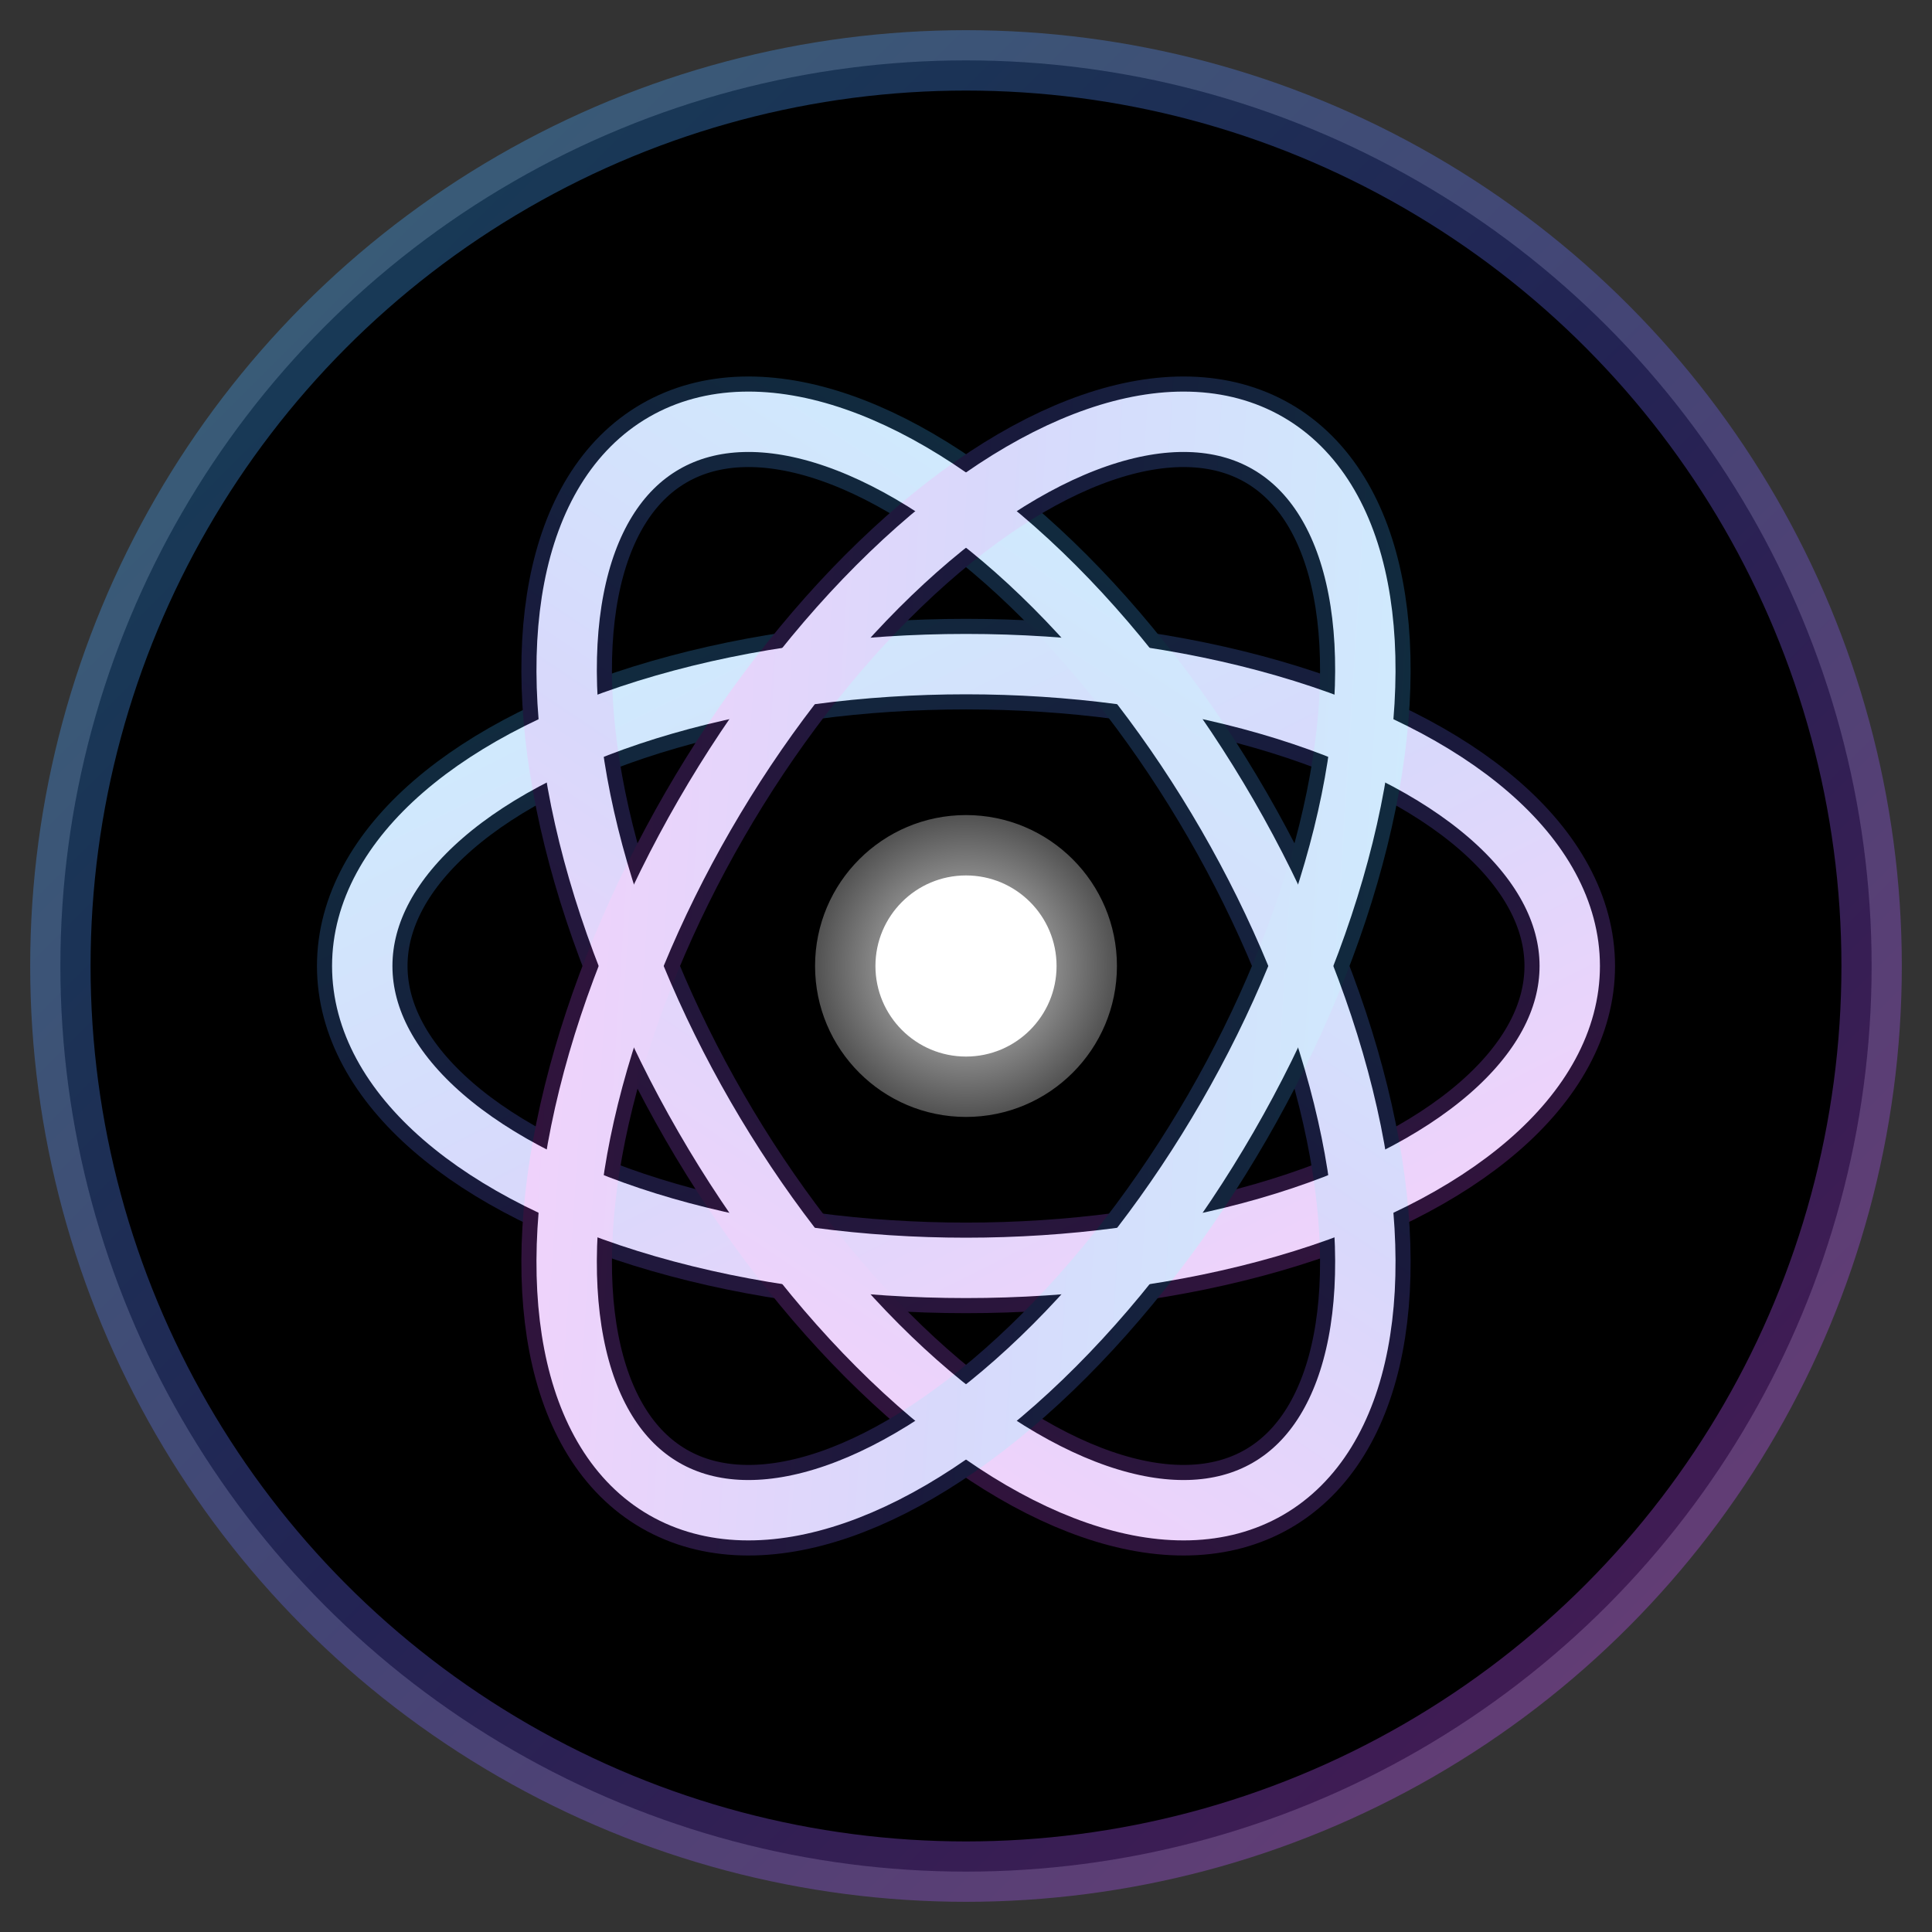 <?xml version="1.0" encoding="UTF-8"?>
<svg xmlns="http://www.w3.org/2000/svg" viewBox="0 0 64 64" width="64" height="64" role="img" aria-label="Proton icon">
  <rect x="0" y="0" width="64" height="64" fill="#333333" stroke="none"/>
  <defs>
    <!-- Accent gradient inspired by Research tab (sky → indigo → fuchsia) -->
    <linearGradient id="accent" x1="0" y1="0" x2="1" y2="1">
      <stop offset="0%" stop-color="#38bdf8"/>
      <stop offset="50%" stop-color="#6366f1"/>
      <stop offset="100%" stop-color="#d946ef"/>
    </linearGradient>
    <radialGradient id="nucleusGlow" cx="32" cy="32" r="8" gradientUnits="userSpaceOnUse">
      <stop offset="0%" stop-color="#ffffff" stop-opacity="0.85"/>
      <stop offset="100%" stop-color="#ffffff" stop-opacity="0"/>
    </radialGradient>
  </defs>

  <!-- Background circle -->
  <circle cx="32" cy="32" r="30" fill="#000"/>
  <!-- Subtle accent ring -->
  <circle cx="32" cy="32" r="30" fill="none" stroke="url(#accent)" stroke-width="2" stroke-opacity="0.35"/>

  <!-- Proton/atom mark: three orbits + center nucleus -->
  <g fill="none" stroke-linecap="round" stroke-linejoin="round">
    <!-- White orbits -->
    <g stroke="#fff" stroke-width="2">
      <ellipse cx="32" cy="32" rx="20" ry="10"/>
      <ellipse transform="rotate(60 32 32)" cx="32" cy="32" rx="20" ry="10"/>
      <ellipse transform="rotate(120 32 32)" cx="32" cy="32" rx="20" ry="10"/>
    </g>
    <!-- Soft colored accent behind the orbits -->
    <g stroke="url(#accent)" stroke-width="3" opacity="0.25">
      <ellipse cx="32" cy="32" rx="20" ry="10"/>
      <ellipse transform="rotate(60 32 32)" cx="32" cy="32" rx="20" ry="10"/>
      <ellipse transform="rotate(120 32 32)" cx="32" cy="32" rx="20" ry="10"/>
    </g>
  </g>

  <!-- Nucleus (white) with faint glow -->
  <circle cx="32" cy="32" r="5" fill="url(#nucleusGlow)"/>
  <circle cx="32" cy="32" r="3" fill="#fff"/>
</svg>
